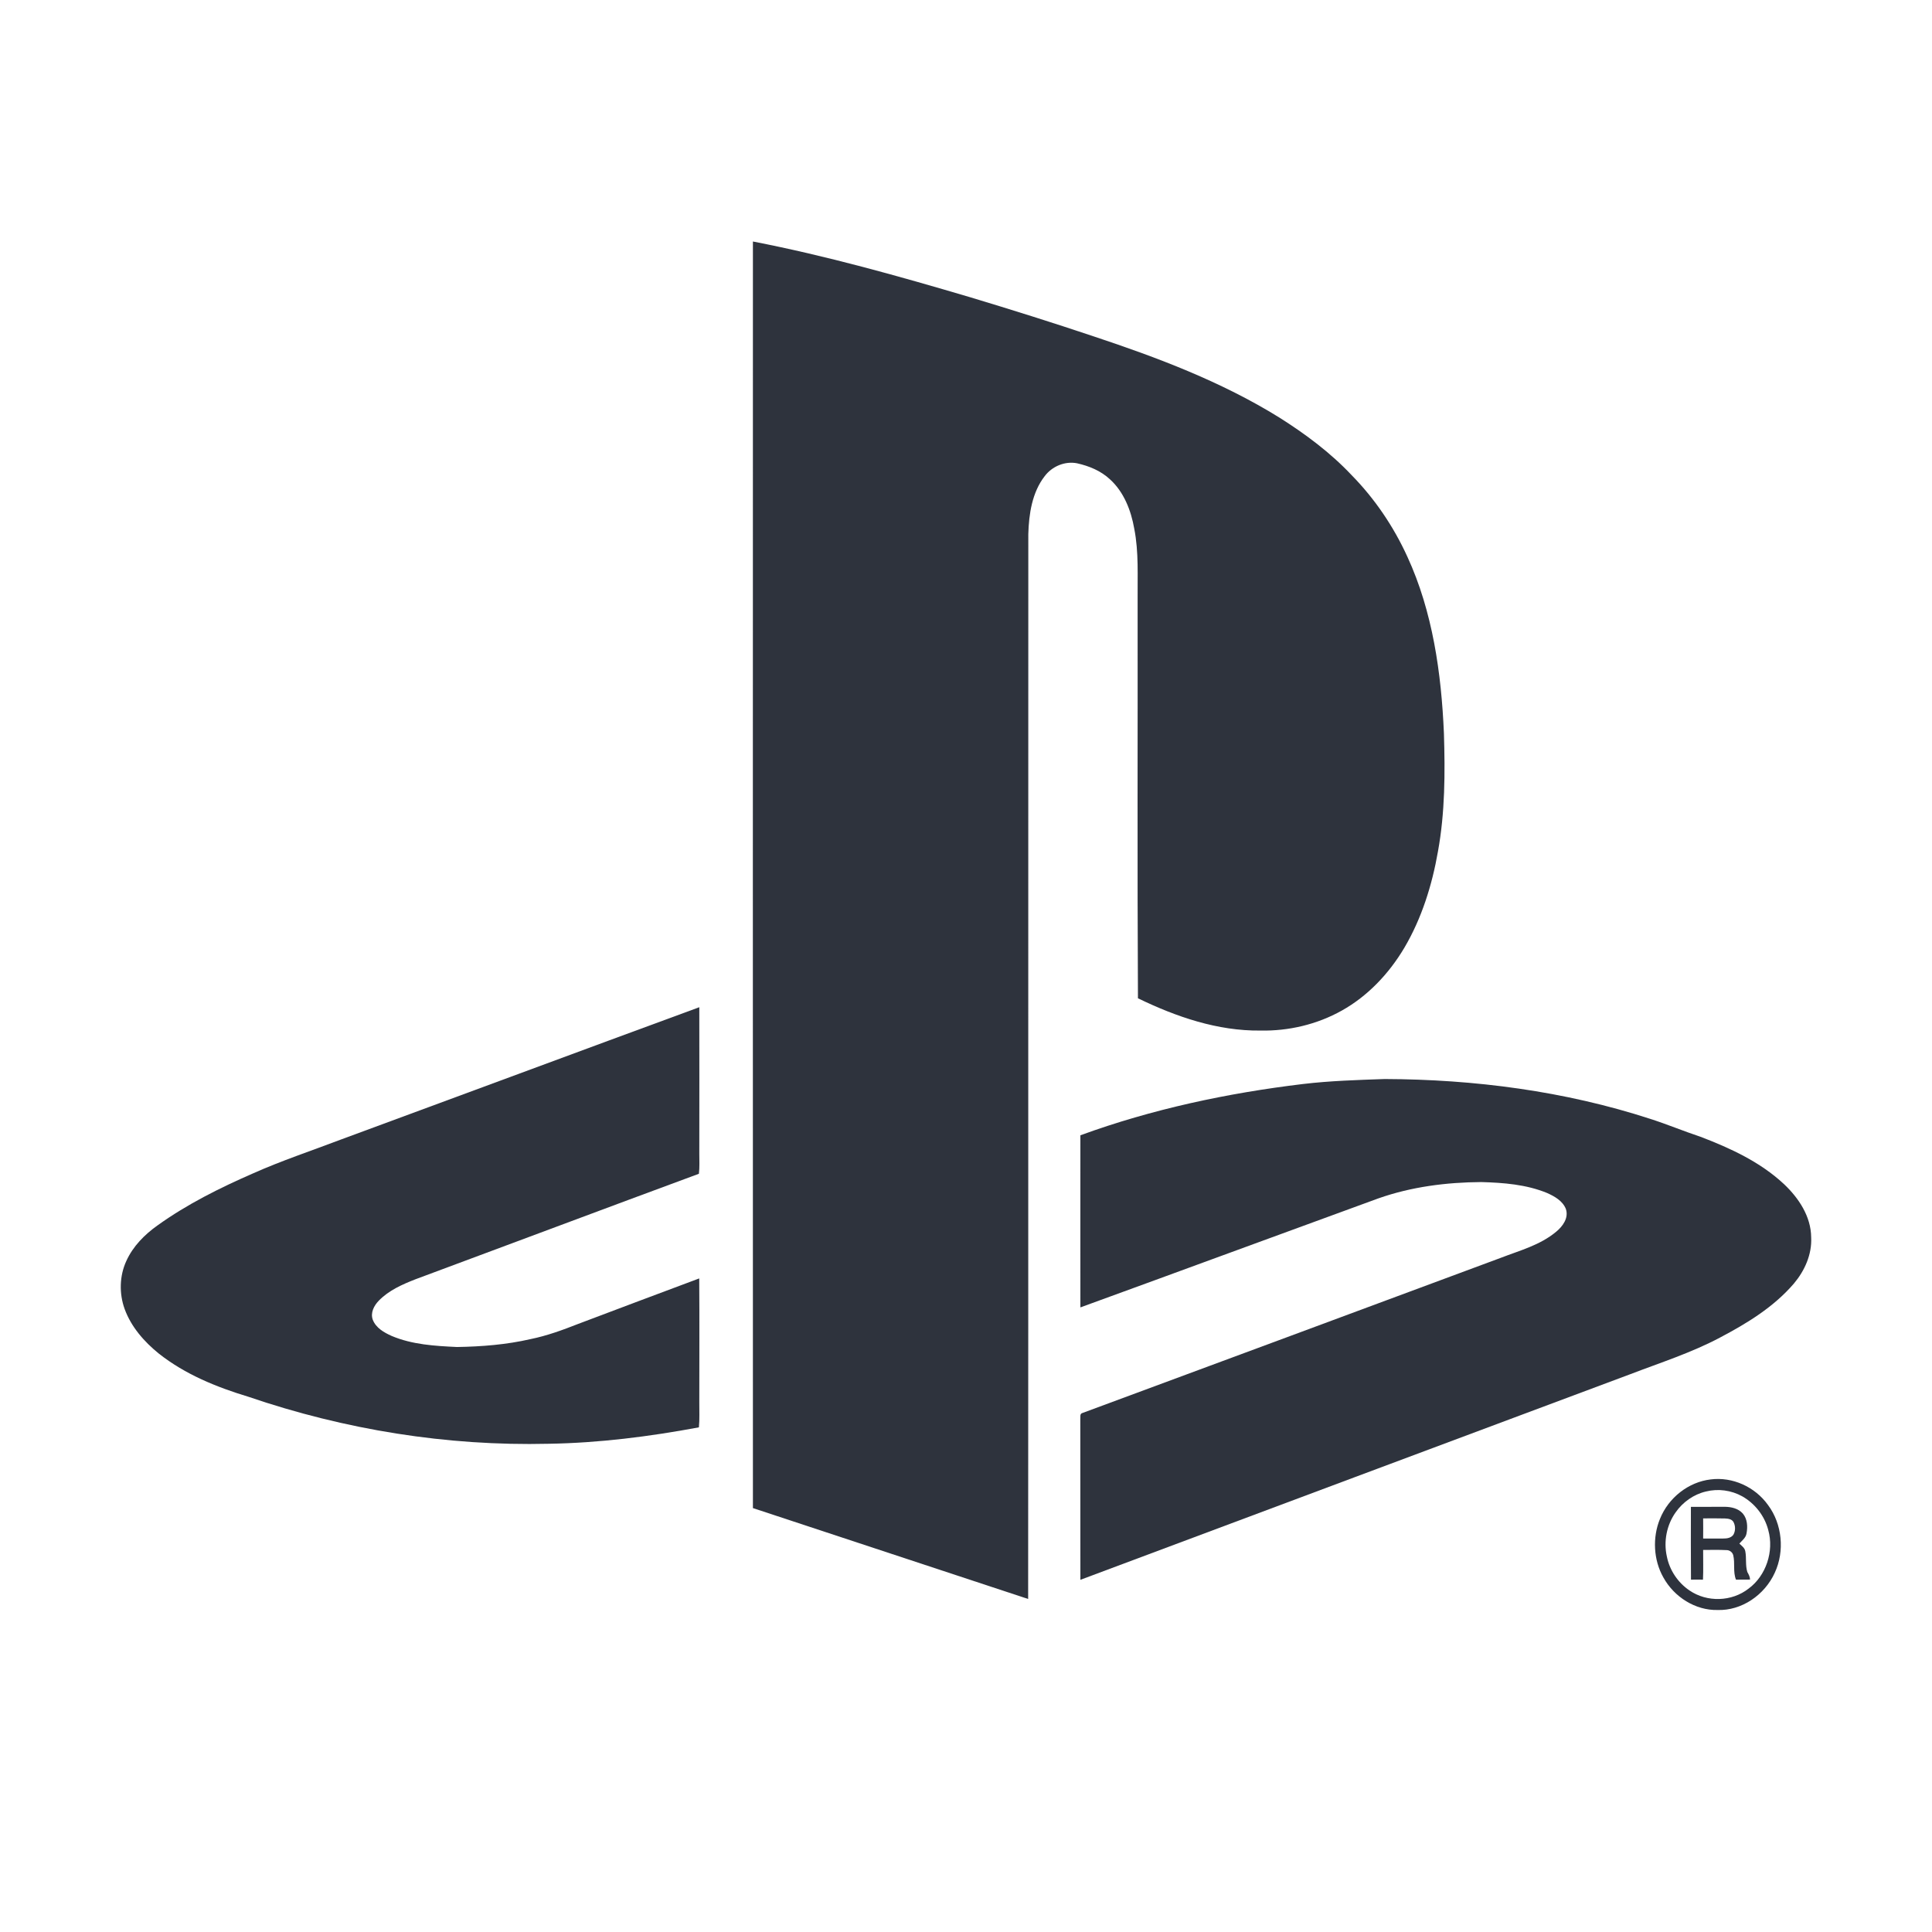 <svg width="24" height="24" viewBox="0 0 24 24" fill="none" xmlns="http://www.w3.org/2000/svg">
<path d="M9.353 3C10.266 3.177 11.164 3.43 12.057 3.694C12.568 3.848 13.077 4.008 13.584 4.178C14.379 4.442 15.171 4.74 15.891 5.186C16.214 5.39 16.524 5.62 16.789 5.901C17.076 6.193 17.311 6.539 17.483 6.916C17.797 7.598 17.905 8.361 17.937 9.111C17.952 9.6 17.951 10.093 17.863 10.576C17.79 10.996 17.66 11.41 17.445 11.774C17.254 12.096 16.989 12.375 16.668 12.554C16.359 12.727 16.006 12.809 15.657 12.802C15.126 12.808 14.612 12.632 14.136 12.401C14.127 10.754 14.134 9.107 14.132 7.46C14.129 7.162 14.148 6.861 14.09 6.567C14.05 6.339 13.96 6.11 13.789 5.955C13.675 5.848 13.527 5.788 13.379 5.755C13.229 5.726 13.069 5.792 12.976 5.917C12.821 6.118 12.781 6.385 12.774 6.635C12.772 11.044 12.775 15.454 12.772 19.863C11.632 19.487 10.492 19.111 9.353 18.734C9.352 13.489 9.352 8.245 9.353 3Z" fill="#2E333D"/>
<path d="M4.229 14.158C5.715 13.611 7.2 13.058 8.687 12.512C8.689 13.119 8.687 13.727 8.687 14.334C8.687 14.417 8.692 14.499 8.682 14.581C7.507 15.015 6.334 15.456 5.16 15.892C4.997 15.956 4.83 16.029 4.705 16.158C4.646 16.219 4.599 16.308 4.631 16.395C4.671 16.497 4.771 16.553 4.864 16.595C5.121 16.704 5.403 16.72 5.677 16.733C5.983 16.728 6.29 16.704 6.59 16.635C6.792 16.594 6.987 16.523 7.18 16.447C7.682 16.258 8.183 16.068 8.686 15.881C8.69 16.395 8.687 16.909 8.687 17.423C8.686 17.525 8.692 17.629 8.682 17.731C8.065 17.846 7.441 17.925 6.814 17.935C5.551 17.965 4.285 17.761 3.085 17.351C2.692 17.232 2.301 17.074 1.972 16.814C1.792 16.668 1.63 16.485 1.548 16.26C1.479 16.069 1.484 15.849 1.569 15.665C1.652 15.481 1.797 15.336 1.956 15.223C2.325 14.958 2.732 14.756 3.144 14.576C3.498 14.418 3.867 14.296 4.229 14.158Z" fill="#2E333D"/>
<path d="M16.186 13.466C16.523 13.426 16.863 13.416 17.201 13.404C18.316 13.408 19.437 13.553 20.503 13.9C20.712 13.967 20.915 14.052 21.123 14.121C21.495 14.263 21.867 14.434 22.164 14.712C22.343 14.882 22.497 15.11 22.499 15.371C22.51 15.584 22.417 15.787 22.285 15.944C22.033 16.238 21.7 16.44 21.366 16.616C21.01 16.805 20.627 16.927 20.254 17.07C17.976 17.922 15.698 18.772 13.421 19.625C13.42 18.961 13.421 18.297 13.42 17.633C13.424 17.607 13.41 17.561 13.446 17.553C15.179 16.912 16.912 16.268 18.644 15.625C18.879 15.534 19.131 15.468 19.33 15.302C19.411 15.236 19.491 15.13 19.451 15.016C19.41 14.916 19.31 14.861 19.219 14.82C18.959 14.713 18.677 14.692 18.401 14.684C17.969 14.687 17.533 14.742 17.122 14.887C15.888 15.337 14.655 15.792 13.421 16.241C13.421 15.528 13.42 14.816 13.421 14.103C14.314 13.777 15.247 13.579 16.186 13.466Z" fill="#2E333D"/>
<path d="M21.25 18.378C21.52 18.343 21.801 18.469 21.963 18.696C22.139 18.931 22.172 19.269 22.047 19.537C21.921 19.815 21.634 20.01 21.336 20C21.062 20.006 20.797 19.84 20.662 19.594C20.54 19.378 20.526 19.1 20.62 18.87C20.726 18.604 20.976 18.41 21.25 18.378ZM21.192 18.528C21.041 18.563 20.904 18.659 20.814 18.789C20.705 18.943 20.664 19.147 20.706 19.334C20.74 19.507 20.845 19.661 20.987 19.757C21.206 19.907 21.513 19.898 21.722 19.734C21.938 19.575 22.04 19.271 21.966 19.007C21.92 18.828 21.798 18.676 21.643 18.588C21.506 18.512 21.343 18.49 21.192 18.528Z" fill="#2E333D"/>
<path d="M21.005 18.719C21.145 18.718 21.286 18.718 21.427 18.718C21.506 18.719 21.594 18.738 21.65 18.802C21.707 18.869 21.712 18.965 21.696 19.049C21.687 19.104 21.64 19.137 21.607 19.175C21.636 19.203 21.674 19.228 21.681 19.272C21.697 19.356 21.68 19.445 21.706 19.528C21.722 19.557 21.739 19.587 21.74 19.622C21.682 19.623 21.624 19.622 21.565 19.623C21.526 19.527 21.555 19.419 21.531 19.32C21.521 19.279 21.481 19.254 21.443 19.256C21.348 19.251 21.252 19.254 21.157 19.254C21.156 19.377 21.161 19.5 21.155 19.623C21.105 19.622 21.055 19.622 21.006 19.623C21.003 19.321 21.005 19.02 21.005 18.719ZM21.157 18.862C21.158 18.945 21.158 19.028 21.157 19.112C21.242 19.112 21.328 19.113 21.413 19.112C21.455 19.112 21.504 19.104 21.532 19.066C21.56 19.019 21.56 18.956 21.534 18.907C21.512 18.869 21.466 18.865 21.428 18.863C21.337 18.86 21.247 18.862 21.157 18.862Z" fill="#2E333D"/>
</svg>
